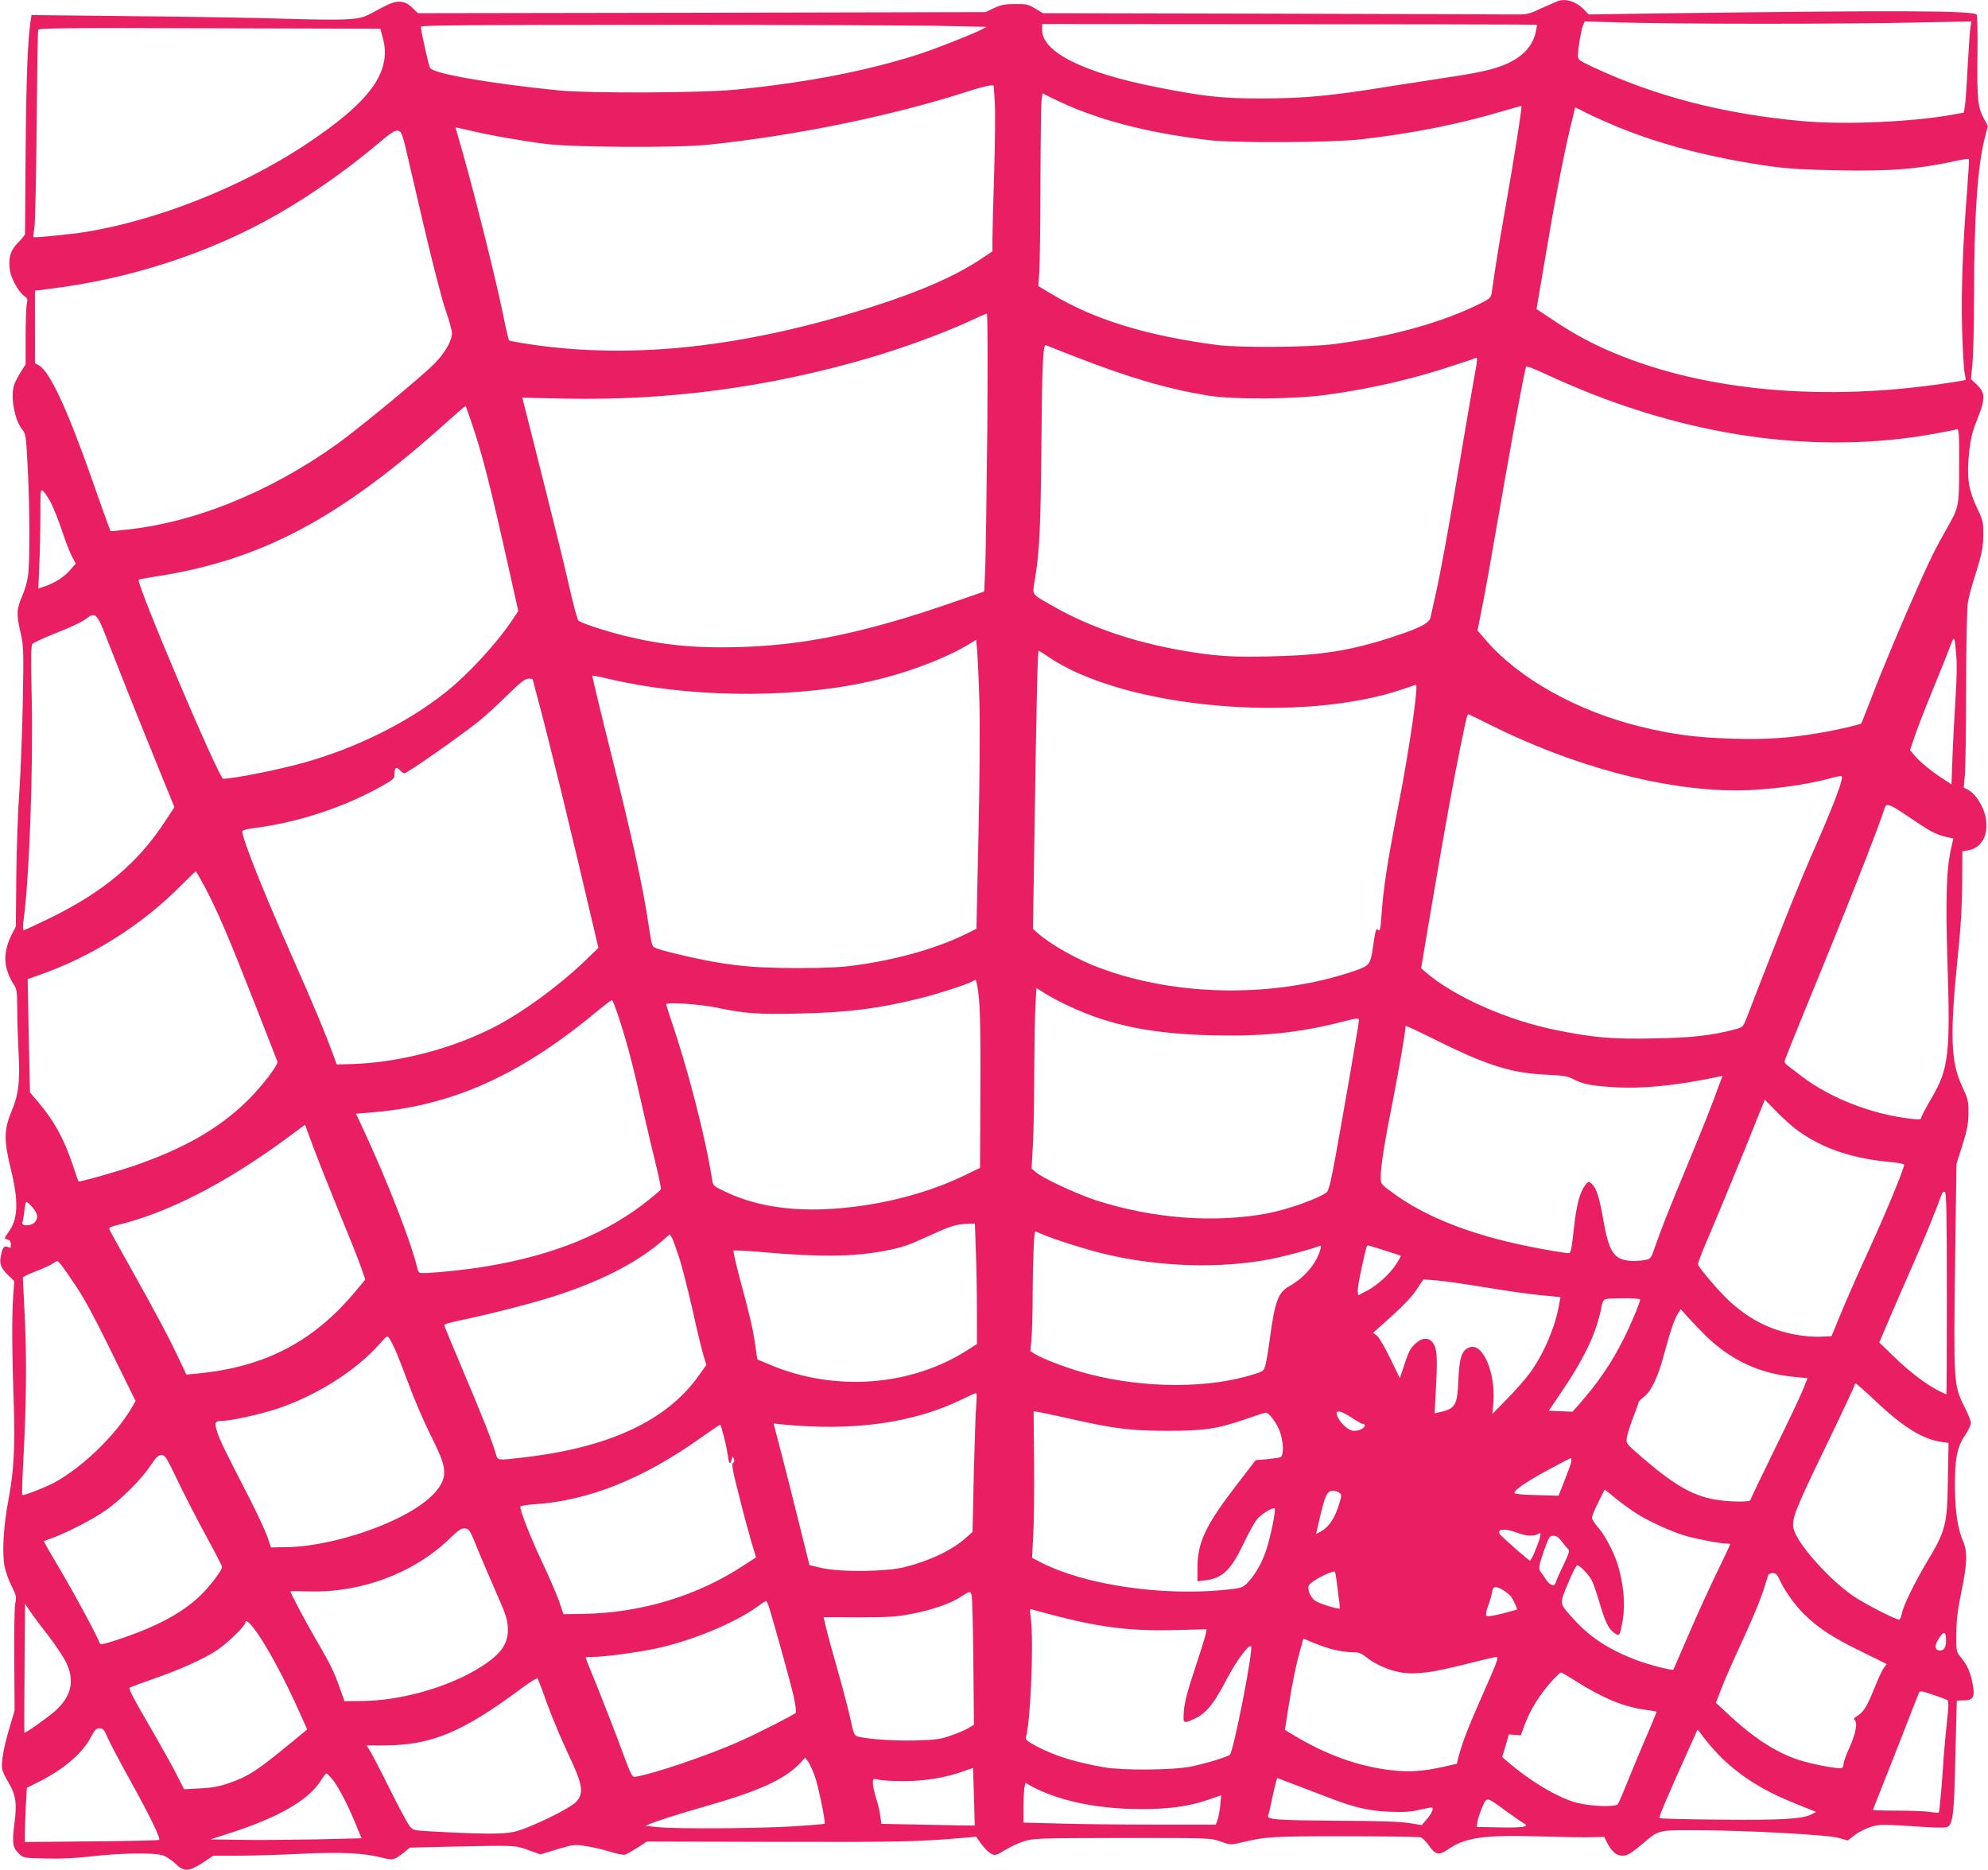 <?xml version="1.0" standalone="no"?>
<!DOCTYPE svg PUBLIC "-//W3C//DTD SVG 20010904//EN"
 "http://www.w3.org/TR/2001/REC-SVG-20010904/DTD/svg10.dtd">
<svg version="1.0" xmlns="http://www.w3.org/2000/svg"
 width="1280pt" height="1204pt" viewBox="0 0 1280 1204"
 preserveAspectRatio="xMidYMid meet">
<g transform="translate(0,1204) scale(0.1,-0.1)"
fill="#e91e63" stroke="none">
<path d="M10030 12033 c-8 -3 -55 -24 -105 -46 -88 -41 -92 -41 -195 -40 -58
1 -760 3 -1560 5 l-1455 3 -50 30 c-45 27 -58 30 -130 29 -65 0 -90 -5 -135
-26 l-55 -26 -1827 -4 -1827 -3 -35 34 c-53 52 -102 53 -191 5 -38 -20 -82
-44 -97 -51 -60 -31 -153 -35 -517 -24 -196 6 -647 14 -1002 17 l-646 7 -7
-44 c-18 -132 -27 -364 -31 -832 -2 -287 -4 -527 -4 -534 -1 -7 -21 -32 -45
-56 -49 -48 -64 -100 -52 -180 8 -52 58 -141 92 -163 21 -15 24 -21 17 -48 -4
-17 -8 -112 -8 -212 l0 -180 -40 -64 c-30 -50 -40 -77 -43 -120 -5 -76 22
-187 57 -230 28 -35 28 -36 40 -260 13 -269 14 -600 1 -691 -5 -36 -21 -91
-35 -122 -38 -86 -40 -122 -15 -231 22 -94 23 -109 17 -454 -4 -196 -14 -454
-22 -572 -9 -118 -18 -364 -20 -546 l-3 -331 -27 -52 c-40 -79 -51 -157 -31
-224 8 -29 27 -70 41 -91 23 -34 25 -45 26 -164 0 -70 4 -190 8 -266 11 -197
2 -281 -44 -391 -50 -119 -51 -187 -5 -375 51 -211 47 -321 -17 -407 -28 -38
-28 -39 -3 -46 14 -3 20 -14 20 -31 0 -23 -2 -25 -20 -16 -23 12 -36 -6 -46
-67 -7 -47 4 -73 54 -120 l34 -33 -7 -97 c-9 -120 -8 -362 3 -673 10 -287 2
-451 -33 -635 -33 -170 -43 -350 -25 -435 7 -33 27 -89 45 -125 30 -58 32 -68
23 -112 -5 -26 -8 -192 -6 -368 l2 -320 -31 -105 c-39 -129 -57 -231 -49 -272
3 -17 22 -57 42 -89 46 -77 54 -133 37 -261 -16 -125 -12 -156 28 -194 30 -29
31 -29 175 -32 96 -3 195 2 297 14 180 21 395 24 453 7 22 -7 59 -31 82 -53
56 -55 88 -54 178 5 l68 45 156 0 c85 0 268 5 407 12 265 13 413 5 532 -27 61
-16 70 -13 135 38 l35 29 253 6 c429 9 423 10 510 -22 l77 -28 108 33 c104 31
111 32 183 21 41 -6 112 -22 156 -36 48 -15 90 -23 100 -19 11 4 46 24 79 45
l60 39 840 -2 c785 -2 921 1 1210 27 l70 6 35 -49 c19 -26 48 -54 63 -61 25
-12 32 -10 86 23 32 20 87 46 122 57 62 20 84 21 634 22 568 0 570 0 634 -23
62 -22 66 -22 130 -7 162 39 200 41 671 41 256 0 475 -3 487 -7 12 -4 35 -27
53 -52 41 -60 65 -66 121 -27 111 78 234 96 589 85 146 -4 300 -7 342 -5 l77
2 20 -40 c29 -55 59 -81 96 -81 34 0 55 13 135 80 101 86 96 85 345 84 320 -1
836 -29 911 -49 l61 -17 47 36 c26 20 73 43 104 52 58 17 62 17 358 -2 56 -4
113 -4 126 -1 42 11 50 74 58 462 5 193 9 351 9 353 1 1 21 2 46 2 61 0 73 23
55 112 -13 71 -36 120 -77 168 -27 32 -28 37 -27 149 1 89 8 151 32 268 38
179 41 261 12 327 -34 76 -51 190 -53 341 -1 189 13 266 64 340 21 32 39 68
39 82 0 13 -21 64 -46 113 -64 127 -66 157 -56 920 l9 635 38 120 c31 97 38
136 39 205 1 80 -2 91 -41 175 -74 158 -79 332 -27 842 19 181 27 320 28 465
l1 206 36 6 c133 21 161 202 53 343 -14 18 -37 39 -52 47 l-28 14 7 81 c4 45
8 301 8 569 1 292 5 510 12 545 5 32 25 106 44 165 47 148 54 185 55 276 0 74
-3 87 -45 175 -53 116 -63 192 -46 355 10 85 21 129 52 206 53 132 52 170 -1
221 l-40 38 10 98 c5 54 10 242 10 418 0 527 22 853 70 1039 l19 75 -23 43
c-42 76 -47 126 -44 405 2 144 0 265 -5 269 -25 26 -501 28 -2010 8 l-488 -7
-32 33 c-49 50 -115 71 -167 53z m1305 -146 c363 0 817 3 1009 8 l349 7 -6
-38 c-4 -22 -11 -136 -18 -254 -6 -118 -14 -233 -18 -255 l-7 -40 -64 -12
c-259 -48 -702 -68 -973 -43 -504 45 -942 158 -1344 345 -98 46 -103 49 -103
79 0 46 19 157 32 190 l11 28 236 -7 c130 -4 533 -8 896 -8z m-1569 -5 l131
-2 -7 -37 c-17 -91 -76 -160 -176 -208 -81 -39 -185 -63 -404 -95 -113 -17
-272 -42 -355 -55 -385 -63 -560 -79 -840 -79 -250 0 -368 13 -674 74 -465 92
-731 225 -731 366 l0 39 1463 -1 c804 0 1521 -1 1593 -2z m-3692 -9 l279 -6
-39 -20 c-63 -32 -293 -122 -400 -157 -334 -107 -716 -181 -1174 -227 -222
-22 -942 -25 -1145 -5 -446 45 -807 108 -826 145 -10 18 -59 238 -59 264 0 11
301 13 1543 13 848 0 1667 -3 1821 -7z m-3610 -74 c62 -221 -79 -415 -507
-697 -407 -268 -943 -480 -1407 -556 -87 -14 -332 -39 -335 -33 -1 1 2 31 7
67 5 36 11 333 14 660 3 327 7 601 10 608 3 11 193 13 1103 10 l1100 -3 15
-56z m3941 -415 c4 -58 2 -264 -4 -458 -6 -193 -11 -386 -11 -428 l0 -77 -73
-48 c-162 -109 -388 -208 -697 -307 -819 -261 -1535 -341 -2195 -245 -77 11
-143 23 -147 27 -4 4 -21 77 -38 162 -51 254 -216 904 -294 1163 -8 26 -13 47
-11 47 2 0 41 -9 88 -20 125 -30 333 -67 492 -87 176 -22 845 -26 1045 -5 561
58 1195 188 1680 346 58 19 117 34 132 35 l26 1 7 -106z m506 -38 c242 -99
514 -165 869 -208 163 -20 795 -17 985 5 319 36 636 99 899 178 71 21 131 38
132 36 5 -4 -46 -330 -100 -637 -31 -173 -62 -364 -71 -425 -8 -60 -18 -125
-21 -143 -4 -28 -13 -36 -72 -66 -247 -123 -576 -215 -944 -262 -162 -21 -603
-24 -748 -6 -458 60 -797 164 -1073 331 l-82 49 7 94 c3 51 7 309 7 574 1 265
4 502 7 527 l7 46 57 -29 c32 -16 95 -45 141 -64z m3501 -122 c287 -118 619
-203 989 -255 115 -16 226 -22 435 -26 337 -7 523 9 768 63 38 8 70 13 73 10
2 -2 -3 -91 -11 -197 -29 -363 -39 -649 -33 -894 4 -132 11 -260 16 -285 5
-25 8 -46 7 -47 -1 -1 -46 -9 -101 -17 -804 -125 -1578 -56 -2170 194 -133 56
-247 117 -381 206 l-111 74 54 317 c60 361 119 666 164 854 l31 128 80 -40
c44 -22 130 -60 190 -85z m-7835 -32 c7 -4 22 -48 33 -97 12 -50 66 -281 120
-515 55 -234 117 -477 140 -540 22 -63 40 -129 40 -146 0 -48 -45 -127 -113
-196 -84 -85 -480 -412 -627 -518 -441 -315 -935 -513 -1387 -554 l-71 -7 -20
53 c-11 29 -55 152 -97 273 -162 461 -275 705 -346 743 l-24 13 0 233 0 234
95 12 c521 64 1034 232 1465 479 220 126 458 294 660 465 87 74 107 84 132 68z
m3780 -1904 c-4 -403 -10 -806 -13 -895 l-7 -162 -71 -25 c-294 -102 -394
-134 -561 -181 -351 -98 -632 -143 -946 -152 -285 -8 -491 12 -739 73 -125 31
-280 82 -296 98 -7 6 -35 112 -63 236 -28 124 -107 444 -175 712 l-123 487
281 -6 c654 -13 1293 71 1932 256 243 70 523 174 704 260 36 17 69 31 74 31 5
0 6 -296 3 -732z m568 454 c341 -133 590 -206 850 -249 166 -27 554 -25 770 5
292 41 543 99 810 187 77 25 145 48 151 51 7 3 5 -29 -8 -93 -10 -54 -48 -273
-84 -488 -81 -486 -137 -796 -171 -945 -14 -63 -29 -128 -32 -145 -8 -38 -65
-68 -251 -129 -265 -86 -452 -116 -780 -123 -190 -4 -277 -1 -385 11 -382 45
-732 152 -1005 307 -157 90 -144 71 -126 181 29 179 36 327 41 838 4 535 10
674 29 667 6 -3 92 -36 191 -75z m3315 -235 c773 -305 1548 -391 2265 -251 44
8 87 17 95 20 13 3 15 -27 14 -234 0 -268 0 -266 -83 -412 -60 -104 -97 -178
-157 -312 -128 -285 -246 -567 -331 -788 -31 -80 -57 -146 -58 -148 -7 -8
-160 -44 -265 -61 -204 -35 -342 -44 -565 -38 -231 7 -387 27 -594 78 -406
100 -779 308 -991 553 l-57 66 23 115 c25 122 58 307 154 860 57 327 126 695
135 722 3 8 46 -8 127 -46 68 -32 197 -88 288 -124z m-7199 -203 c66 -196 118
-400 238 -939 l58 -260 -40 -60 c-105 -156 -288 -353 -434 -468 -242 -191
-566 -352 -898 -446 -167 -47 -450 -104 -528 -106 -27 -1 -563 1263 -544 1282
3 2 45 10 94 18 692 104 1200 373 1908 1013 55 49 101 89 103 87 2 -1 21 -56
43 -121z m-2713 -502 c16 -31 49 -113 72 -182 23 -69 52 -144 65 -167 l23 -42
-35 -40 c-38 -45 -95 -82 -162 -106 l-44 -15 6 151 c4 84 7 229 7 322 0 166 0
170 19 153 10 -9 32 -43 49 -74z m386 -942 c46 -118 145 -368 221 -555 76
-187 149 -368 163 -401 l25 -62 -58 -88 c-174 -269 -398 -457 -741 -625 -89
-43 -165 -79 -171 -79 -6 0 -7 21 -2 58 38 279 63 959 53 1449 -6 250 -4 326
5 337 7 8 77 40 156 71 79 31 161 69 182 85 72 55 74 52 167 -190z m11876
-330 c-7 -113 -16 -281 -19 -373 l-6 -168 -60 39 c-73 48 -144 106 -180 149
l-27 33 28 82 c15 46 64 173 109 283 45 110 91 225 103 255 47 127 45 127 56
10 7 -75 6 -163 -4 -310z m-6284 -8 c4 -152 2 -494 -6 -858 l-13 -605 -46 -23
c-195 -99 -455 -174 -731 -212 -91 -13 -192 -18 -375 -18 -321 0 -485 20 -799
96 -104 26 -130 35 -136 52 -5 12 -16 73 -25 136 -32 223 -108 571 -236 1079
-71 283 -127 516 -125 519 3 2 45 -5 93 -17 499 -120 1142 -132 1638 -31 262
53 531 152 705 258 l35 22 7 -73 c3 -39 10 -186 14 -325z m446 287 c488 -332
1633 -433 2292 -203 38 13 71 24 73 24 17 0 -43 -416 -107 -744 -78 -401 -102
-555 -116 -749 -5 -79 -9 -95 -20 -86 -15 12 -17 6 -34 -110 -16 -112 -22
-120 -118 -153 -509 -174 -1139 -168 -1639 18 -145 53 -320 152 -405 228 l-27
24 10 643 c12 798 20 1149 26 1149 2 0 32 -19 65 -41z m-3322 -143 c0 -3 16
-64 36 -138 76 -285 206 -817 366 -1503 l21 -89 -89 -86 c-172 -164 -397 -328
-582 -424 -272 -140 -615 -229 -915 -238 l-99 -3 -20 55 c-53 146 -123 314
-264 633 -189 426 -324 766 -324 812 0 8 23 15 58 20 284 34 583 130 828 266
89 49 94 54 94 85 0 41 12 49 35 24 10 -11 23 -20 28 -20 18 0 327 216 472
329 39 30 122 106 185 168 90 88 121 113 143 113 15 0 27 -2 27 -4z m6159
-291 c539 -270 1120 -425 1591 -425 189 0 443 33 613 80 51 14 67 16 67 6 0
-40 -70 -219 -195 -501 -51 -115 -161 -385 -244 -600 -84 -214 -163 -417 -175
-450 -23 -58 -25 -60 -72 -73 -156 -41 -282 -55 -525 -59 -267 -6 -389 5 -627
53 -312 62 -656 214 -840 371 l-32 28 70 415 c82 483 137 787 186 1025 38 184
41 195 49 195 3 0 63 -29 134 -65z m2638 -554 c22 -14 81 -53 130 -86 81 -55
123 -75 194 -89 l26 -6 -13 -57 c-32 -137 -38 -319 -25 -736 19 -592 8 -689
-100 -874 -38 -65 -69 -124 -69 -131 0 -11 -13 -13 -62 -7 -251 28 -517 130
-705 272 -42 32 -84 64 -94 72 -11 7 -19 19 -19 26 0 7 66 171 146 366 246
597 462 1145 499 1267 8 27 28 24 92 -17z m-10905 -499 c82 -157 153 -323 315
-737 80 -203 147 -375 149 -381 8 -19 -98 -158 -190 -249 -183 -181 -409 -311
-738 -424 -119 -40 -348 -105 -353 -99 -1 2 -19 51 -38 110 -56 167 -122 286
-227 408 l-47 55 -8 365 -7 365 69 24 c337 117 660 319 913 573 52 52 97 96
100 96 3 1 30 -46 62 -106z m4977 -674 c13 -103 16 -288 13 -761 l-2 -368
-112 -54 c-257 -122 -579 -199 -888 -212 -243 -10 -453 26 -628 107 -89 42
-91 43 -97 84 -45 284 -158 720 -270 1045 -14 41 -25 79 -25 84 0 15 213 1
320 -21 185 -39 267 -45 532 -39 314 6 530 34 797 102 106 27 286 85 317 103
10 6 22 12 25 12 4 0 12 -37 18 -82z m586 -88 c261 -123 534 -178 917 -187
328 -8 562 16 836 86 98 25 112 27 112 12 0 -19 -93 -559 -150 -872 -30 -164
-45 -228 -58 -237 -51 -40 -251 -111 -382 -136 -344 -64 -741 -33 -1105 85
-127 42 -342 142 -386 181 l-27 23 8 145 c5 80 9 291 9 470 1 179 4 375 8 436
l6 112 56 -36 c30 -19 101 -57 156 -82z m-2891 -102 c50 -159 83 -284 151
-588 26 -113 62 -267 81 -343 19 -76 32 -142 29 -146 -2 -5 -35 -33 -72 -63
-267 -217 -610 -359 -1045 -432 -152 -26 -421 -52 -436 -42 -6 3 -13 18 -16
33 -39 165 -193 560 -349 895 l-45 96 86 7 c528 40 975 240 1480 664 41 33 78
61 82 61 5 0 29 -64 54 -142z m5514 -237 c171 -68 280 -93 437 -101 113 -5
148 -10 180 -27 65 -33 103 -42 233 -52 194 -16 430 6 705 65 l28 6 -22 -58
c-51 -142 -88 -234 -213 -537 -126 -304 -154 -377 -206 -523 -20 -58 -24 -62
-58 -68 -72 -12 -136 -6 -169 14 -48 29 -73 89 -99 240 -26 150 -45 209 -75
236 -20 18 -21 18 -39 -4 -38 -46 -61 -134 -77 -289 -14 -126 -19 -153 -32
-153 -23 0 -171 25 -266 45 -374 77 -660 190 -871 346 -73 53 -74 55 -74 99 0
71 25 228 80 502 40 206 79 431 80 471 0 4 81 -34 180 -83 99 -50 225 -108
278 -129z m2065 -460 c162 -118 354 -183 615 -206 39 -4 72 -11 72 -15 0 -26
-114 -302 -225 -545 -71 -154 -154 -343 -185 -420 l-58 -140 -72 -3 c-39 -2
-111 4 -158 13 -171 32 -304 101 -435 224 -65 62 -184 200 -194 228 -3 7 31
95 75 195 43 101 141 337 217 524 l138 342 76 -77 c42 -43 102 -97 134 -120z
m-9386 -536 c66 -159 130 -320 142 -358 l23 -67 -65 -78 c-271 -324 -582 -485
-1015 -527 l-72 -7 -49 104 c-57 124 -171 336 -328 615 -62 111 -116 209 -119
217 -4 10 9 17 48 26 322 77 687 263 1078 548 l134 99 52 -141 c29 -78 106
-271 171 -431z m10348 -515 c0 -358 -1 -650 -3 -650 -1 0 -24 11 -50 24 -82
42 -190 124 -287 219 l-95 92 68 160 c38 88 108 250 157 360 72 164 141 334
178 437 3 10 12 15 19 13 10 -4 13 -134 13 -655z m-12326 555 c35 -40 39 -69
14 -97 -22 -24 -88 -26 -79 -1 4 9 9 43 13 75 3 32 9 58 13 58 5 0 22 -16 39
-35z m6074 -277 c4 -95 7 -270 7 -388 l0 -215 -59 -38 c-362 -233 -850 -271
-1265 -99 l-90 38 -13 90 c-14 102 -34 188 -100 432 -25 94 -43 175 -40 178 3
4 86 -1 184 -9 371 -33 585 -31 795 9 106 20 148 35 290 100 127 59 169 71
239 73 l46 1 6 -172z m429 103 c77 -33 289 -100 400 -126 350 -84 741 -96
1065 -34 88 17 258 62 315 84 15 6 16 3 9 -22 -26 -91 -99 -177 -195 -233 -78
-44 -96 -93 -131 -348 -8 -63 -20 -133 -26 -157 -11 -43 -13 -45 -73 -64 -289
-93 -703 -93 -1063 0 -116 29 -294 95 -348 129 l-31 19 7 73 c4 40 8 179 8
309 1 207 9 389 17 389 1 0 22 -8 46 -19z m-2337 -156 c19 -60 57 -211 85
-335 27 -124 59 -253 69 -287 l19 -63 -48 -67 c-205 -291 -576 -464 -1125
-528 -180 -21 -170 -22 -184 28 -25 84 -86 237 -207 524 -68 160 -124 295
-124 300 0 5 39 17 88 27 163 33 449 105 593 150 309 96 552 219 718 361 l54
47 14 -24 c7 -13 28 -72 48 -133z m4539 53 c56 -18 103 -33 105 -35 2 -1 -11
-25 -29 -53 -40 -63 -123 -138 -192 -174 l-53 -27 -3 24 c-2 14 9 78 23 143
31 143 35 154 43 154 3 0 51 -14 106 -32z m-8523 -90 c11 -13 53 -73 94 -134
68 -101 129 -216 320 -608 l68 -138 -18 -32 c-102 -178 -310 -383 -495 -488
-59 -33 -209 -92 -216 -85 -3 3 -1 92 5 199 20 366 24 667 11 933 -6 143 -13
264 -13 268 -1 4 36 22 83 40 47 18 96 40 110 50 30 21 28 21 51 -5z m9171
-148 c132 -22 295 -45 362 -51 l123 -12 -9 -51 c-26 -144 -95 -307 -184 -433
-27 -37 -93 -113 -147 -168 l-98 -100 6 70 c16 193 -67 389 -152 359 -50 -17
-67 -64 -73 -209 -7 -167 -19 -187 -124 -210 l-29 -6 8 153 c11 196 8 256 -14
293 -24 41 -67 45 -110 9 -39 -33 -49 -50 -81 -149 l-27 -80 -61 126 c-34 70
-72 136 -86 147 l-25 19 117 105 c75 67 134 129 162 172 l45 67 79 -6 c43 -3
186 -23 318 -45z m998 -79 c0 -19 -59 -159 -105 -251 -81 -161 -163 -281 -292
-428 l-38 -43 -76 3 -77 3 94 140 c111 164 184 307 219 424 14 47 25 90 25 97
0 7 4 24 9 37 9 24 12 25 125 26 73 1 116 -2 116 -8z m429 -239 c162 -155 345
-239 567 -259 l82 -8 -30 -75 c-16 -41 -99 -216 -184 -388 -84 -172 -154 -317
-154 -322 0 -15 -148 -12 -237 5 -143 27 -262 98 -470 278 -94 82 -94 82 -88
120 3 21 21 79 40 128 19 49 35 93 35 98 0 5 15 20 33 34 49 37 92 128 132
278 39 147 67 227 91 264 l16 24 51 -57 c28 -31 80 -85 116 -120z m-8442 -89
c14 -32 52 -130 85 -218 32 -88 90 -223 128 -301 84 -169 100 -213 100 -269 0
-92 -108 -198 -295 -290 -215 -107 -511 -185 -714 -188 l-106 -2 -24 70 c-14
39 -63 144 -109 235 -166 323 -192 376 -212 434 -22 66 -18 76 32 76 53 0 242
42 346 76 259 85 518 249 673 427 40 46 42 47 56 28 8 -12 26 -47 40 -78z
m9534 -330 c176 -166 302 -243 423 -259 l42 -6 -4 -222 c-4 -305 -13 -341
-134 -542 -84 -142 -154 -285 -163 -336 -4 -21 -12 -38 -17 -38 -23 0 -203 92
-285 145 -153 100 -366 336 -394 437 -16 62 6 119 207 534 101 209 184 386
184 392 0 7 4 12 9 12 4 0 64 -52 132 -117z m-5795 -15 c-4 -40 -11 -242 -16
-448 l-8 -375 -43 -38 c-89 -80 -234 -149 -396 -189 -119 -30 -416 -33 -534
-5 l-77 18 -63 252 c-34 139 -86 344 -115 456 l-53 204 67 -7 c451 -43 832 11
1141 160 47 23 90 43 95 43 5 1 6 -30 2 -71z m589 -91 c301 -68 398 -80 630
-81 244 -1 333 12 515 75 63 22 121 41 129 42 22 3 79 -77 96 -135 21 -71 20
-144 -1 -152 -10 -4 -49 -9 -88 -13 l-71 -6 -115 -149 c-206 -267 -260 -379
-260 -542 l0 -89 49 6 c113 13 167 66 250 241 32 67 70 136 86 154 28 33 102
78 112 68 10 -10 -28 -192 -57 -276 -29 -85 -78 -165 -127 -212 -25 -23 -41
-27 -144 -37 -406 -39 -889 33 -1168 173 l-66 34 8 148 c4 82 7 294 5 472 l-3
324 30 -5 c16 -2 102 -20 190 -40z m1829 3 c32 -22 65 -40 73 -40 8 0 13 -6
11 -12 -7 -20 -50 -37 -80 -31 -33 6 -83 55 -97 93 -9 27 -8 30 12 30 12 0 48
-18 81 -40z m-4043 -122 c11 -40 22 -97 26 -126 6 -51 16 -58 25 -17 5 19 5
19 13 1 5 -11 3 -21 -5 -26 -11 -7 -3 -51 39 -214 28 -113 65 -248 80 -300
l29 -95 -71 -46 c-302 -201 -667 -312 -1043 -318 l-126 -2 -27 80 c-15 44 -65
159 -110 255 -72 151 -141 327 -141 357 0 6 42 13 93 16 347 23 701 165 1072
430 66 47 121 84 123 82 2 -2 13 -37 23 -77z m-3521 -275 c41 -86 123 -246
182 -355 60 -109 108 -203 108 -209 0 -21 -80 -126 -141 -185 -123 -117 -297
-208 -553 -290 -63 -21 -90 -26 -93 -17 -15 43 -157 308 -251 467 -62 104
-111 190 -110 191 2 1 30 12 63 24 93 35 249 115 333 173 98 67 235 204 292
291 36 54 49 67 70 67 23 0 32 -15 100 -157z m8976 110 c-4 -16 -24 -70 -44
-121 l-37 -94 -137 4 c-75 1 -140 7 -145 11 -14 14 62 68 211 149 77 42 145
77 150 78 4 0 5 -12 2 -27z m431 -336 c84 -51 213 -109 298 -135 73 -22 230
-52 271 -52 13 0 24 -2 24 -5 0 -3 -38 -83 -84 -178 -46 -95 -128 -273 -181
-397 -53 -124 -99 -228 -101 -232 -5 -8 -169 34 -244 64 -185 72 -301 150
-413 278 -77 86 -76 82 -21 214 26 64 53 116 59 116 17 0 75 -60 95 -99 10
-20 32 -85 50 -146 33 -115 57 -165 93 -190 31 -22 34 -20 46 33 27 120 22
235 -15 379 -21 84 -85 211 -133 265 -22 25 -41 54 -41 64 0 10 18 55 41 100
l41 82 77 -62 c42 -34 104 -78 138 -99z m-1924 140 c16 -11 16 -16 1 -67 -29
-97 -68 -156 -125 -185 l-26 -14 9 37 c50 220 60 242 103 242 11 0 29 -6 38
-13z m-5544 -372 c32 -77 81 -193 110 -257 71 -161 81 -192 81 -255 0 -97 -53
-165 -198 -252 -202 -121 -498 -203 -740 -205 l-114 -1 -32 90 c-38 106 -60
150 -156 315 -62 106 -160 291 -160 302 0 2 53 2 118 0 333 -11 676 117 904
337 60 58 78 71 102 68 27 -2 32 -10 85 -142z m6689 115 c58 -22 103 -25 134
-9 19 10 20 9 13 -22 -10 -42 -55 -149 -64 -149 -6 0 -139 115 -185 160 -42
41 15 53 102 20z m288 -57 c16 -21 34 -43 41 -49 11 -9 5 -28 -30 -101 -24
-50 -47 -100 -50 -113 -8 -31 -36 -22 -64 20 -12 19 -27 40 -33 47 -16 19 -12
42 22 140 31 86 35 93 60 93 20 0 34 -10 54 -37z m-1452 -240 c4 -27 10 -79
15 -118 6 -38 8 -71 7 -73 -8 -7 -132 31 -157 49 -35 24 -56 83 -39 104 23 28
127 82 162 85 4 0 9 -21 12 -47z m2855 -7 c30 -68 96 -161 159 -223 89 -87
183 -149 364 -237 l166 -82 -18 -24 c-11 -14 -38 -72 -61 -130 -48 -120 -70
-155 -111 -180 -18 -11 -25 -20 -19 -24 23 -15 11 -86 -29 -175 -22 -49 -40
-98 -40 -109 0 -12 -4 -23 -10 -27 -16 -10 -201 25 -286 54 -144 49 -285 141
-448 293 l-78 73 35 90 c19 50 73 173 120 275 91 197 133 300 161 390 10 30
19 61 21 68 3 6 16 12 29 12 20 0 29 -9 45 -44z m-1779 -67 c19 -12 40 -29 47
-38 14 -17 45 -83 41 -86 -2 -1 -45 -13 -95 -26 -60 -15 -96 -20 -102 -14 -6
6 -2 30 11 65 11 30 23 70 25 88 6 38 23 41 73 11z m-3424 -31 c4 -13 9 -206
11 -429 l4 -406 -37 -22 c-20 -12 -71 -34 -113 -48 -65 -23 -97 -27 -226 -31
-139 -4 -332 10 -379 28 -15 5 -23 27 -37 95 -10 49 -47 193 -83 320 -36 126
-72 257 -79 290 l-14 61 226 -1 c195 0 242 3 345 23 130 25 248 66 316 111 55
36 56 36 66 9z m-1307 -70 c34 -107 142 -498 161 -581 12 -55 18 -103 14 -107
-16 -15 -237 -128 -354 -180 -203 -92 -564 -214 -680 -232 -20 -3 -27 11 -85
167 -34 94 -101 266 -148 384 -48 117 -87 215 -87 217 0 2 22 4 48 4 68 0 268
26 391 51 228 46 520 165 666 272 28 20 53 37 57 37 3 0 11 -15 17 -32z
m-4640 -188 c43 -56 94 -132 113 -168 62 -123 40 -225 -69 -322 -48 -42 -193
-145 -196 -138 -1 1 -1 189 1 417 l3 414 34 -51 c19 -28 70 -97 114 -152z
m6506 120 c287 -73 481 -95 762 -87 l192 5 -6 -31 c-3 -18 -35 -119 -70 -225
-47 -140 -66 -214 -70 -268 -7 -86 -5 -87 72 -50 71 33 122 95 201 248 65 124
144 231 159 216 17 -16 -114 -684 -137 -699 -24 -16 -164 -58 -254 -76 -110
-22 -438 -25 -554 -4 -183 32 -317 73 -433 134 -55 29 -76 45 -72 56 30 100
52 613 32 770 -8 59 -7 63 10 56 10 -3 86 -24 168 -45z m-5187 -68 c78 -98
200 -322 305 -559 l45 -100 -97 -80 c-226 -187 -284 -224 -416 -269 -57 -19
-108 -28 -180 -31 l-100 -5 -47 93 c-26 52 -108 198 -181 324 -96 164 -131
232 -122 237 7 4 73 29 146 54 178 62 330 130 416 187 67 45 183 157 183 178
0 19 19 8 48 -29z m10902 -86 c0 -47 -17 -70 -47 -64 -28 5 -27 36 2 79 31 48
45 43 45 -15z m-3935 -61 c33 -8 83 -15 111 -15 42 0 58 -5 90 -31 58 -47 147
-86 225 -99 92 -16 204 -1 427 56 95 24 179 44 187 44 17 0 4 -34 -103 -275
-78 -176 -121 -288 -142 -372 l-10 -41 -88 -20 c-122 -28 -221 -35 -332 -22
-211 24 -418 98 -631 226 l-56 34 23 147 c28 172 48 270 76 369 l20 72 72 -30
c39 -16 98 -36 131 -43z m1551 -201 c173 -109 307 -165 439 -183 43 -6 80 -12
81 -14 1 -1 -26 -69 -62 -151 -35 -82 -90 -212 -121 -290 -31 -78 -61 -147
-66 -154 -15 -20 -171 -15 -262 8 -123 32 -303 139 -456 272 l-27 23 22 73 21
73 39 -3 38 -3 22 61 c40 109 105 211 195 307 19 20 38 37 42 37 4 0 47 -25
95 -56z m-6622 -149 c32 -88 93 -232 134 -319 92 -193 103 -250 56 -305 -37
-45 -309 -177 -407 -198 -73 -15 -196 -15 -525 3 -123 7 -123 7 -147 38 -13
18 -70 123 -126 236 -55 112 -112 221 -125 242 l-24 38 109 0 c306 0 505 82
891 369 52 39 97 67 101 63 3 -4 32 -79 63 -167z m8926 60 c41 -14 81 -29 88
-33 10 -7 9 -34 -2 -138 -8 -71 -17 -172 -21 -224 -9 -151 -27 -354 -31 -361
-2 -3 -29 -2 -61 3 -32 5 -127 8 -210 8 -84 0 -153 2 -153 5 0 3 23 62 51 132
28 71 92 232 141 358 49 127 94 240 99 253 11 27 8 27 99 -3z m-11756 -277
c15 -35 79 -156 142 -269 127 -229 199 -377 189 -387 -4 -4 -200 -8 -436 -10
l-429 -4 0 55 c0 29 3 108 6 174 l7 120 66 33 c166 82 291 187 346 293 25 47
34 57 56 57 23 0 30 -9 53 -62z m10397 -134 c129 -122 270 -209 470 -289 l132
-53 -32 -17 c-57 -29 -201 -37 -593 -33 -207 2 -380 6 -383 10 -6 6 45 126
214 502 l31 69 49 -64 c27 -35 77 -91 112 -125z m-5846 -108 c23 -63 73 -302
64 -310 -2 -3 -92 -10 -199 -17 -226 -14 -759 -18 -875 -5 l-79 8 34 15 c50
20 192 65 360 113 339 97 501 171 600 274 l34 37 18 -23 c9 -13 29 -54 43 -92z
m1031 -322 c-1 -1 -136 2 -301 5 l-300 6 -7 50 c-3 28 -15 79 -27 115 -11 36
-21 79 -21 96 0 32 0 32 38 23 20 -5 93 -9 160 -9 134 0 270 22 384 63 l63 22
6 -185 c3 -102 5 -185 5 -186z m-4137 299 c39 -47 96 -157 149 -284 l40 -97
-291 -7 c-161 -3 -380 -5 -487 -3 l-195 3 118 38 c323 104 512 213 594 342 15
25 31 45 35 45 3 0 20 -17 37 -37z m6206 -39 c66 -25 165 -63 220 -84 160 -61
247 -81 380 -87 90 -4 137 -1 188 11 38 9 74 16 82 16 20 0 7 -34 -29 -76
l-32 -37 -80 13 c-53 9 -200 14 -454 15 -402 3 -465 7 -455 34 4 9 13 48 21
86 14 69 35 155 38 155 1 0 56 -21 121 -46z m-1601 -54 c165 -65 374 -100 606
-100 179 0 307 18 429 60 l84 29 -6 -62 c-3 -34 -11 -77 -17 -94 l-12 -33
-386 0 c-213 0 -492 3 -619 7 l-233 6 0 97 c0 54 3 112 6 129 l7 31 31 -19
c17 -11 67 -34 110 -51z m2956 -115 c47 -34 96 -68 109 -75 44 -23 1 -31 -152
-28 l-149 3 5 35 c3 19 17 61 31 93 31 68 23 69 156 -28z"/>
</g>
</svg>
